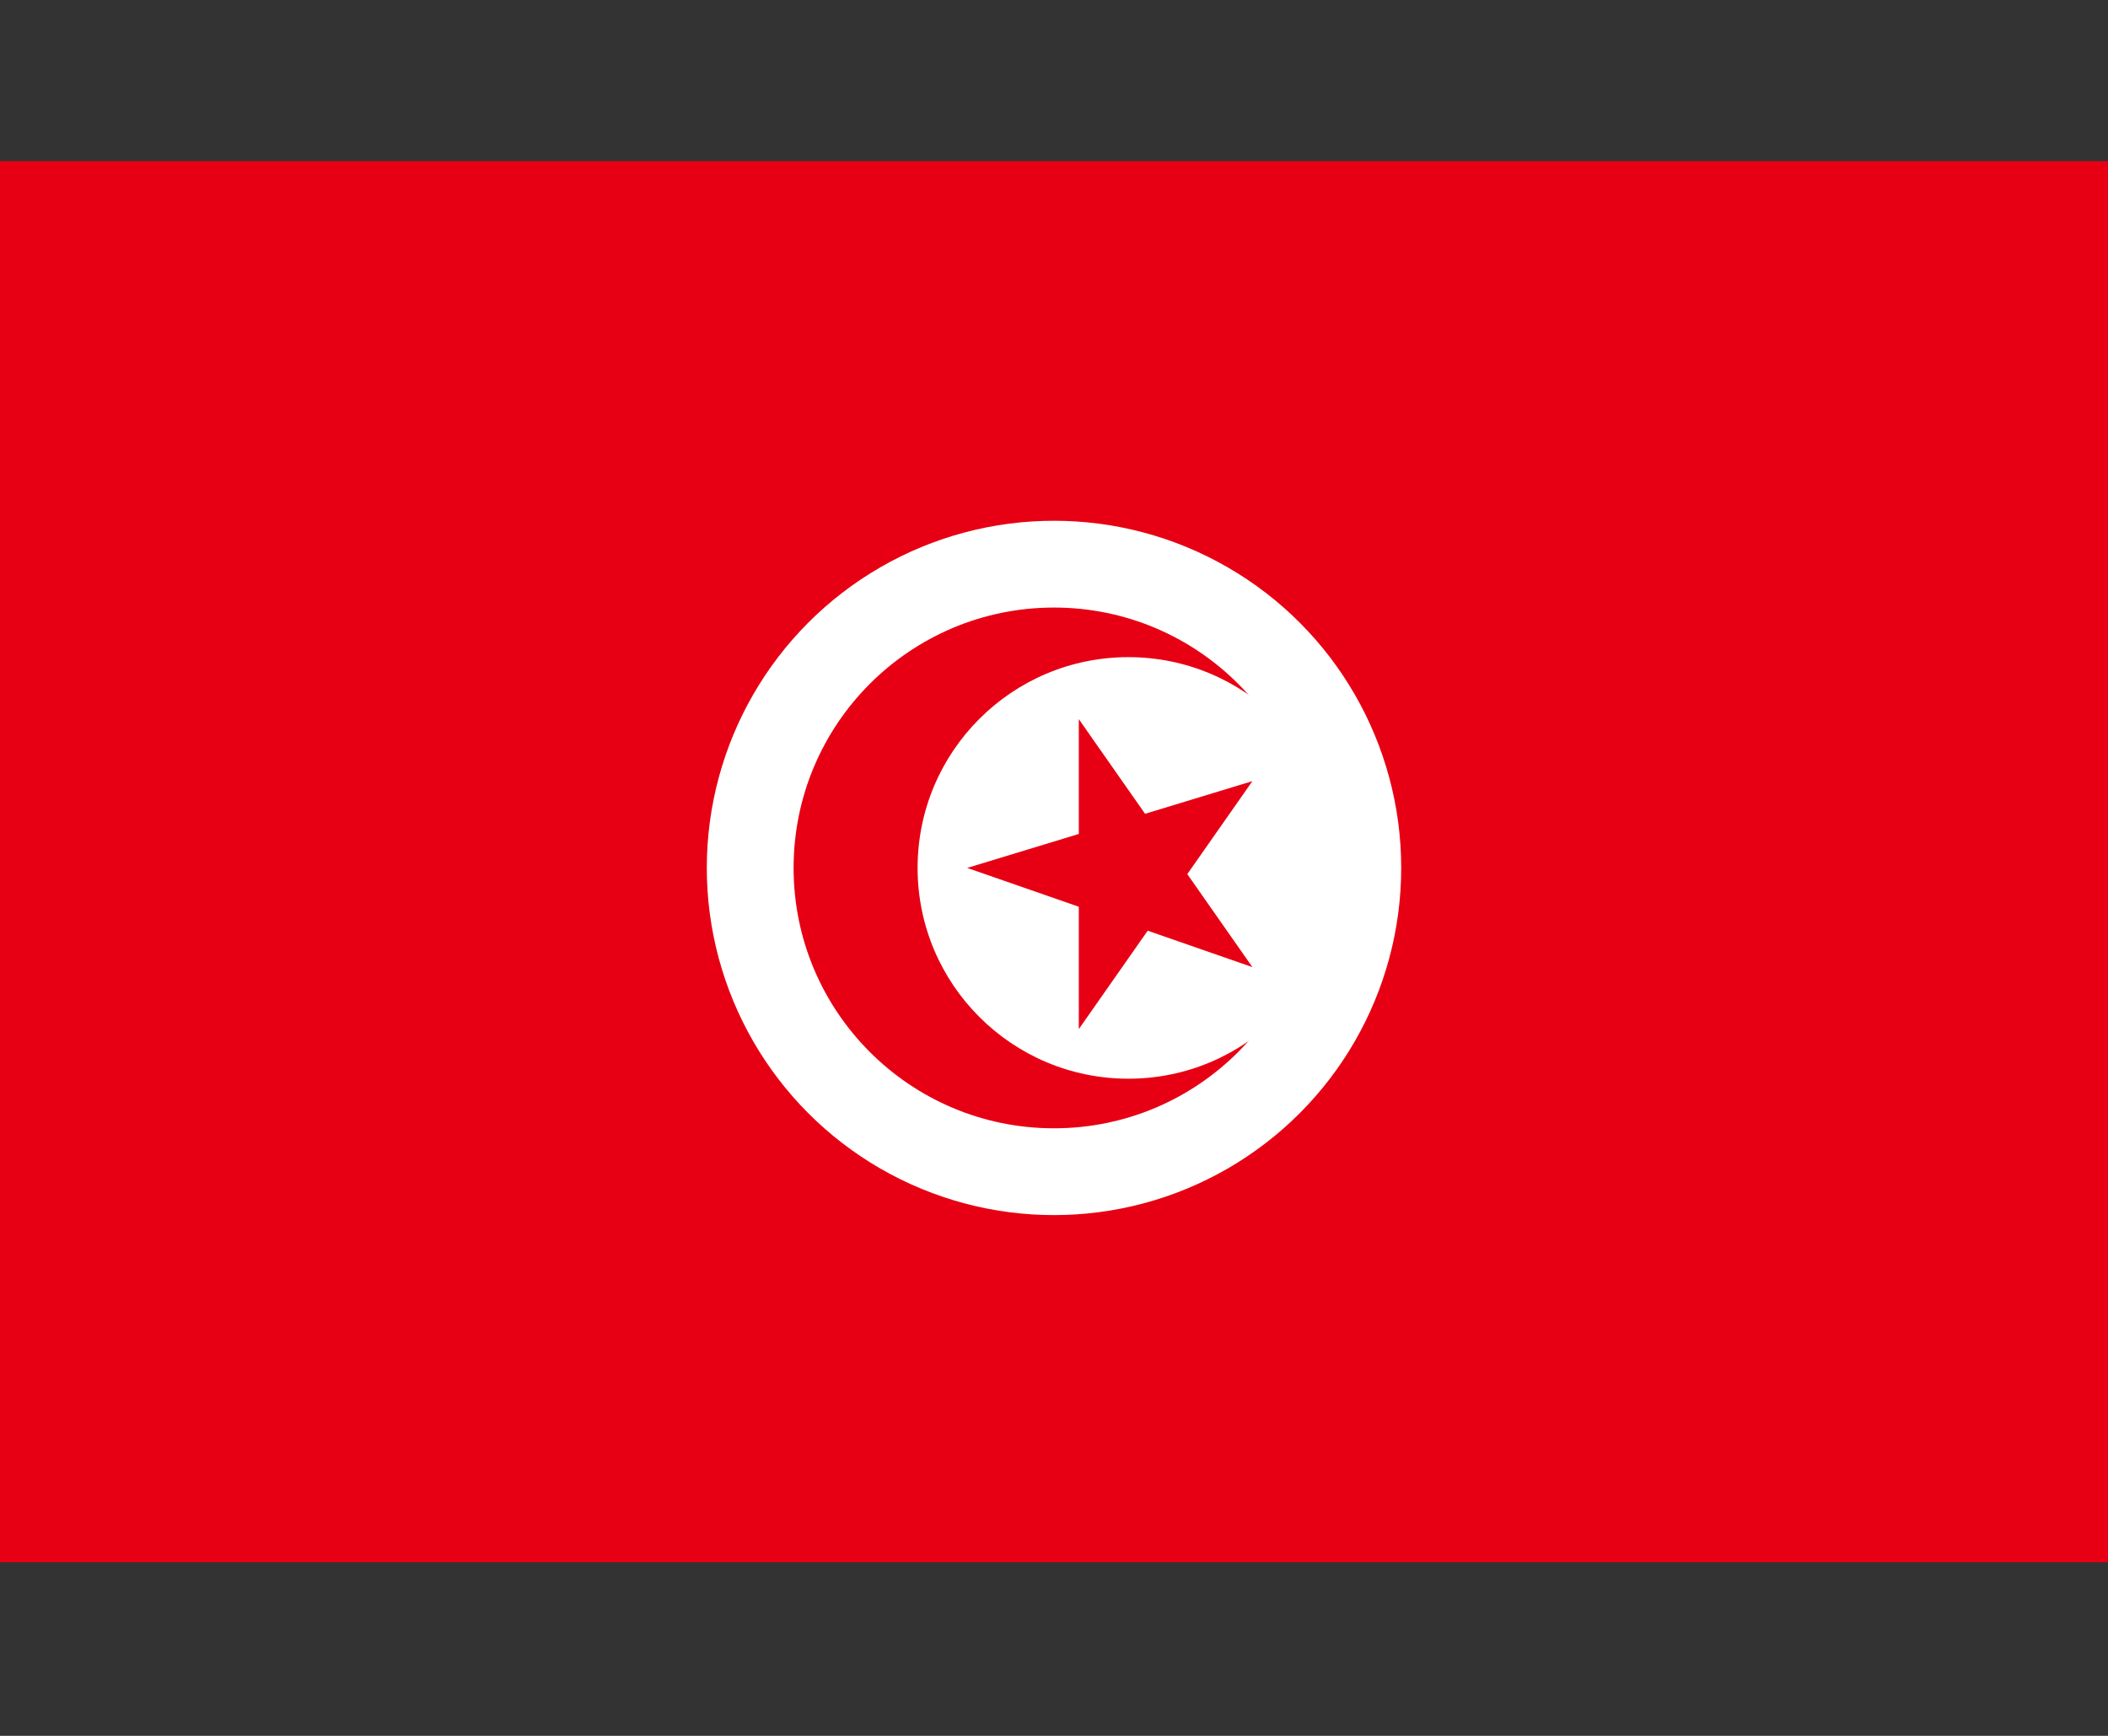 <?xml version="1.0" encoding="utf-8"?>
<!-- Generator: Adobe Illustrator 26.5.0, SVG Export Plug-In . SVG Version: 6.00 Build 0)  -->
<svg version="1.1" id="Layer_1" xmlns="http://www.w3.org/2000/svg" xmlns:xlink="http://www.w3.org/1999/xlink" x="0px" y="0px"
	 width="17px" height="14px" viewBox="0 0 17 14" style="enable-background:new 0 0 17 14;" xml:space="preserve">
<rect x="0" y="0" width="17" height="14" fill="#333333" stroke="none"/>
<style type="text/css">
	.st0{fill:#E70013;}
	.st1{fill:#FFFFFF;}
</style>
<g>
	<path class="st0" d="M0,1.3h17v11.3H0V1.3z"/>
	<circle class="st1" cx="8.5" cy="7" r="2.8"/>
	<circle class="st0" cx="8.5" cy="7" r="2.1"/>
	<circle class="st1" cx="9.1" cy="7" r="1.7"/>
	<path class="st0" d="M7.8,7l2.3-0.7l-1.4,2V5.8l1.4,2L7.8,7z"/>
</g>
</svg>
